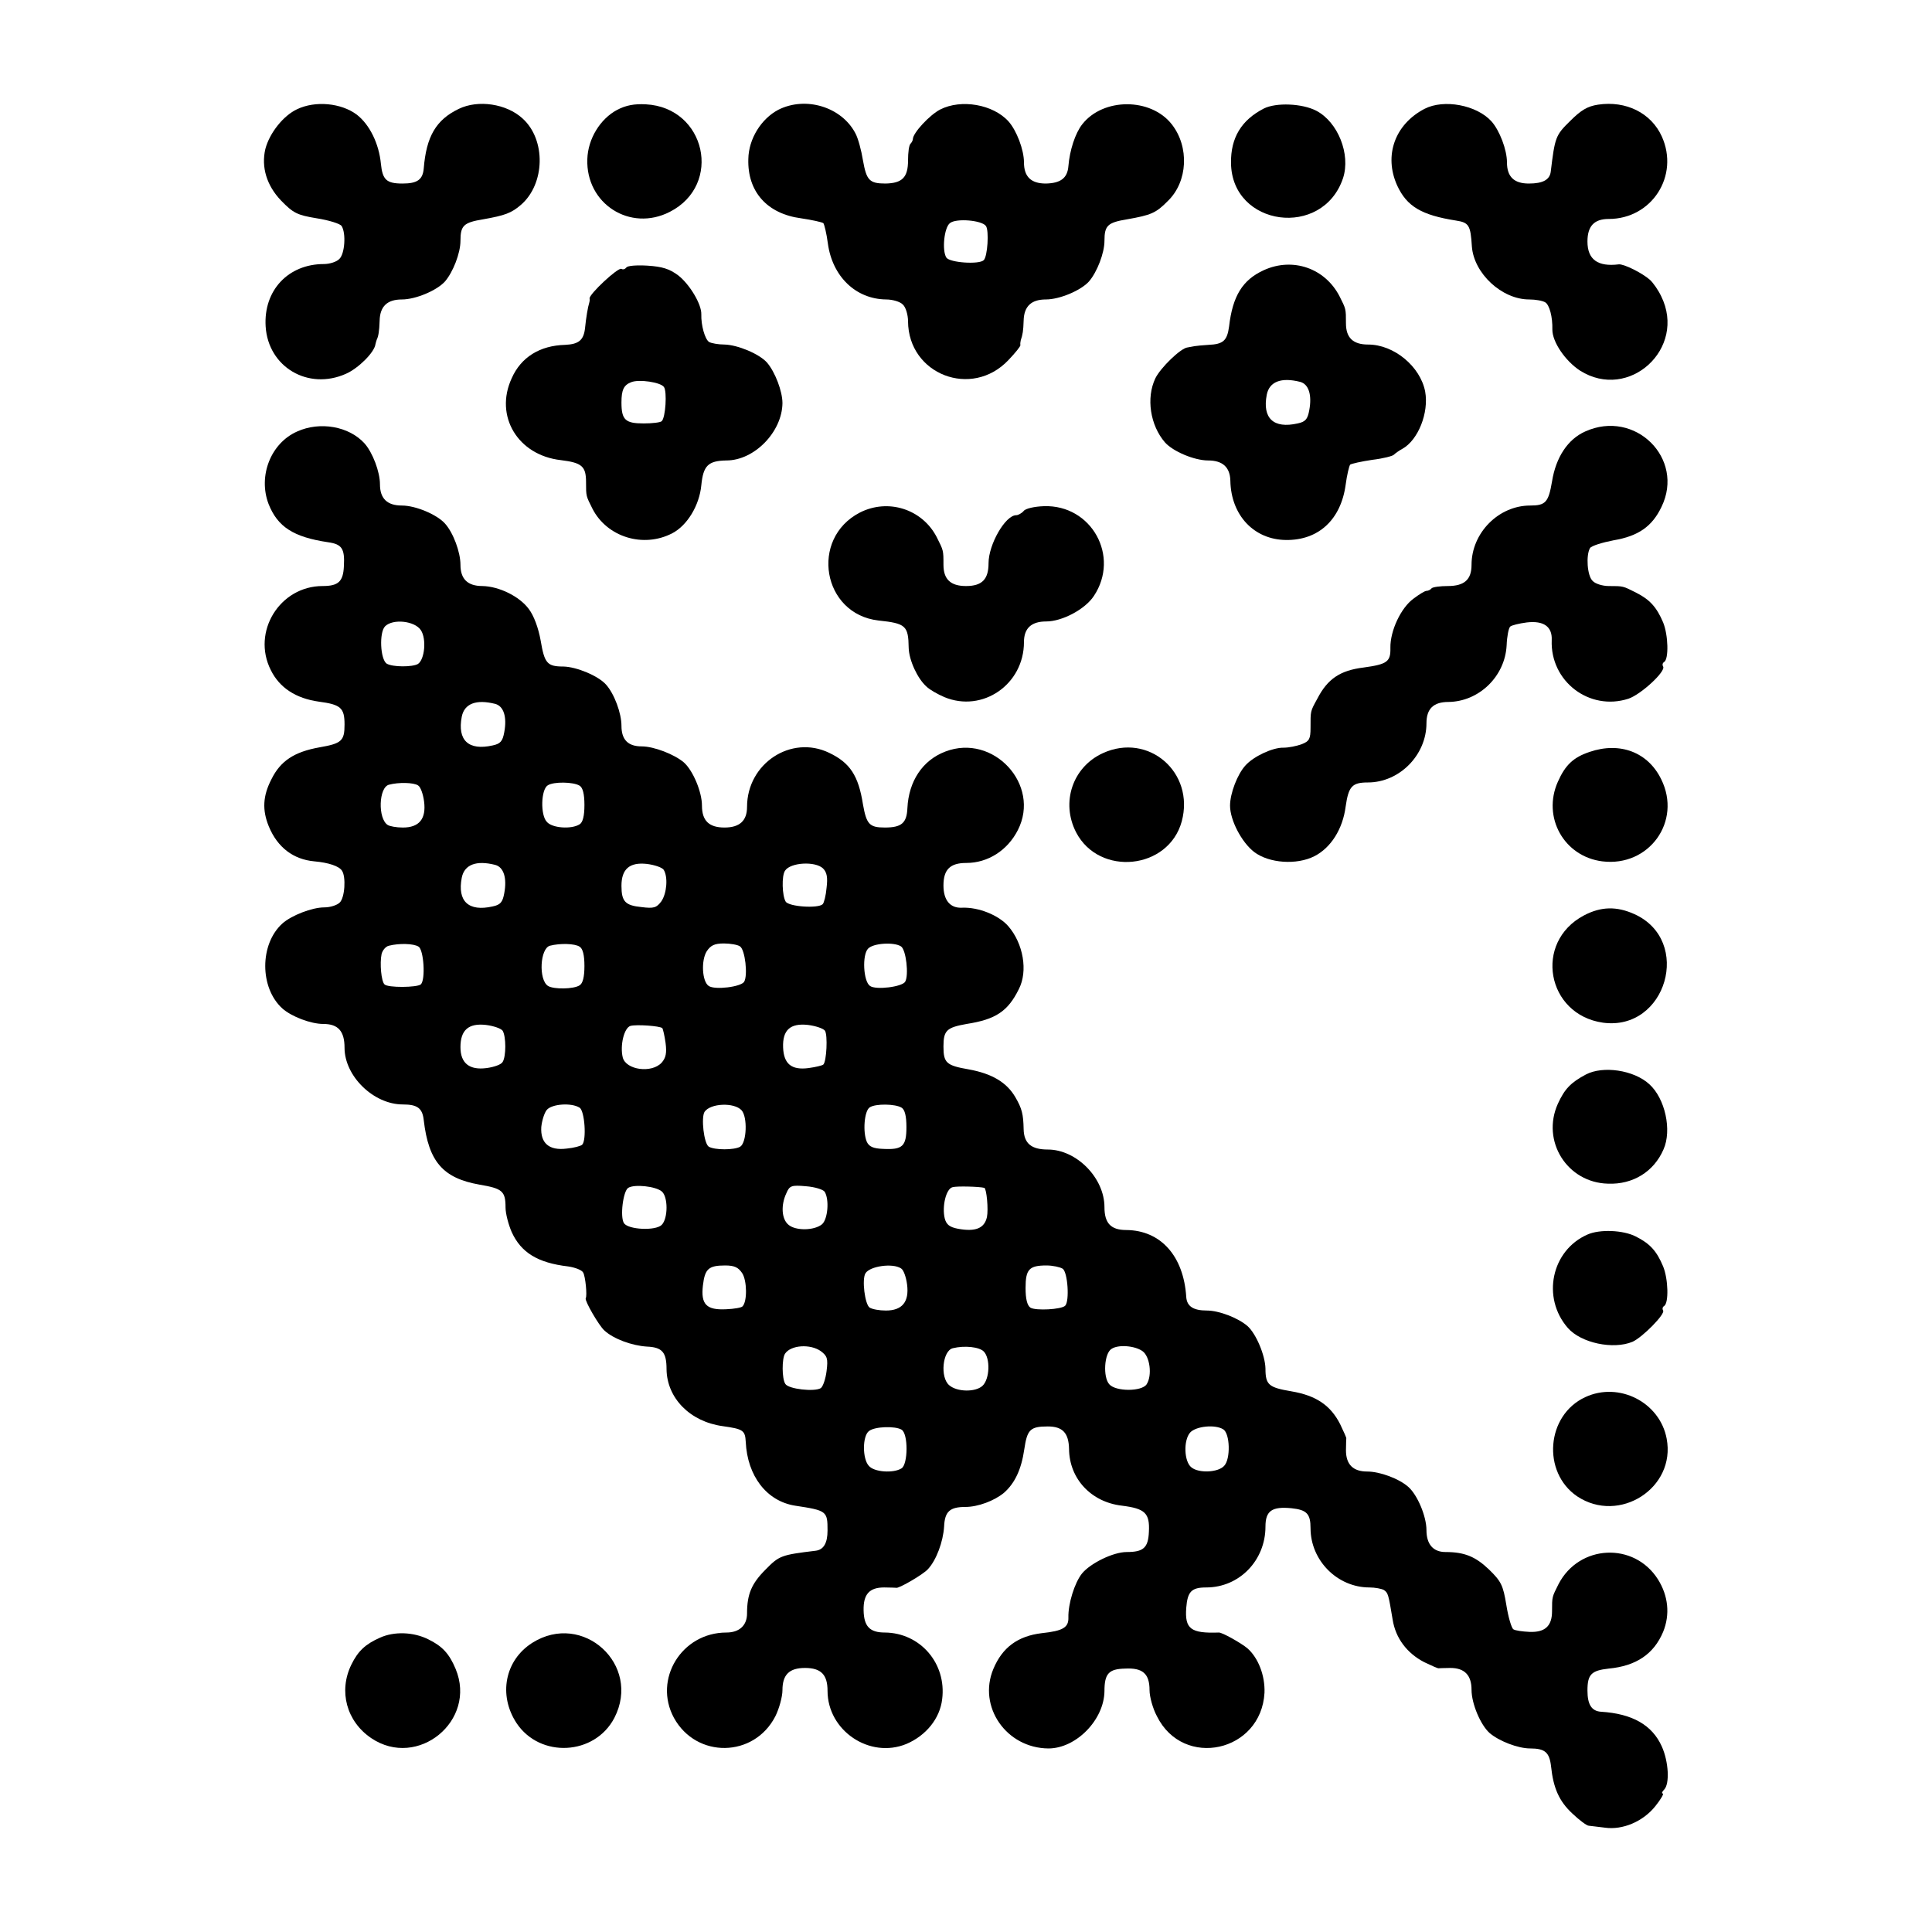 <?xml version="1.0" standalone="no"?>
<!DOCTYPE svg PUBLIC "-//W3C//DTD SVG 20010904//EN"
 "http://www.w3.org/TR/2001/REC-SVG-20010904/DTD/svg10.dtd">
<svg version="1.0" xmlns="http://www.w3.org/2000/svg"
 width="600pt" height="600pt" viewBox="0 0 600 600"
 preserveAspectRatio="xMidYMid meet">
<g transform="translate(0,600) scale(0.1,-0.1)"
fill="#000000" stroke="none">
<path d="M923 5661 c-43 -20 -86 -74 -99 -124 -13 -56 4 -113 49 -160 38 -39
50 -45 111 -55 38 -6 73 -17 77 -24 14 -22 10 -86 -7 -102 -8 -9 -30 -16 -48
-16 -111 0 -188 -82 -181 -194 8 -126 132 -199 249 -147 39 17 89 67 92 92 1
5 3 11 4 14 5 10 8 26 9 59 1 45 24 66 69 66 43 0 109 28 134 56 25 29 48 88
48 126 0 48 10 57 71 67 67 12 87 19 117 45 75 65 78 202 5 268 -50 46 -138
59 -198 30 -71 -34 -101 -86 -109 -185 -3 -35 -20 -47 -66 -47 -50 0 -62 12
-67 61 -6 63 -35 122 -75 153 -48 36 -128 44 -185 17z"/>
<path d="M1917 5659 c-53 -28 -91 -90 -93 -153 -5 -139 133 -227 256 -164 165
84 112 324 -74 334 -36 2 -62 -3 -89 -17z"/>
<path d="M2417 5659 c-53 -28 -92 -90 -93 -153 -3 -101 58 -170 164 -184 34
-5 65 -12 69 -15 3 -4 10 -32 14 -63 14 -103 87 -173 181 -174 20 0 44 -7 52
-16 9 -8 16 -32 16 -52 1 -165 198 -241 312 -120 21 22 37 42 37 46 -1 4 0 10
1 15 6 18 8 29 9 61 1 45 24 66 69 66 43 0 109 28 134 56 25 29 48 88 48 126
0 48 10 57 71 67 73 13 89 19 126 57 62 60 67 168 12 238 -65 83 -213 83 -278
0 -22 -28 -39 -81 -43 -130 -3 -37 -24 -53 -70 -54 -46 0 -68 21 -68 66 0 39
-23 99 -48 127 -48 53 -147 70 -212 37 -33 -17 -85 -73 -85 -92 0 -3 -3 -10
-7 -14 -5 -4 -8 -27 -8 -52 0 -53 -18 -71 -70 -72 -50 0 -59 10 -70 72 -5 31
-15 69 -24 85 -43 81 -154 115 -239 72z m645 -361 c10 -14 5 -95 -7 -106 -14
-14 -105 -8 -116 8 -14 22 -7 93 11 107 19 16 100 9 112 -9z"/>
<path d="M3925 5663 c-70 -36 -103 -91 -102 -169 2 -198 285 -236 348 -47 24
74 -16 174 -83 209 -44 23 -125 26 -163 7z"/>
<path d="M4424 5662 c-92 -48 -127 -145 -85 -238 30 -65 75 -92 183 -109 40
-6 45 -15 49 -80 6 -84 93 -165 178 -165 20 0 42 -4 50 -9 13 -8 23 -45 22
-85 0 -38 40 -97 86 -127 152 -96 332 69 252 231 -9 19 -25 42 -35 51 -25 22
-82 50 -97 48 -65 -8 -97 15 -97 71 0 48 21 70 66 70 134 0 220 134 165 256
-33 73 -111 112 -198 99 -33 -5 -53 -17 -87 -51 -45 -44 -47 -50 -60 -157 -3
-25 -24 -37 -68 -37 -46 0 -68 21 -68 66 0 39 -23 99 -48 127 -46 51 -148 70
-208 39z"/>
<path d="M1945 5169 c-4 -5 -10 -7 -15 -4 -10 6 -101 -79 -99 -92 1 -5 0 -10
-1 -13 -4 -12 -10 -47 -13 -78 -4 -38 -19 -51 -62 -53 -78 -2 -137 -38 -166
-104 -54 -117 19 -239 153 -254 65 -8 78 -19 78 -68 0 -45 0 -43 20 -83 45
-88 158 -123 248 -76 46 24 84 86 90 149 6 61 21 76 78 77 87 0 173 89 174
178 0 37 -23 97 -48 126 -24 27 -91 55 -132 56 -19 0 -41 4 -48 8 -13 9 -25
52 -24 86 1 31 -36 93 -72 121 -27 20 -49 27 -95 30 -33 2 -63 0 -66 -6z m117
-371 c10 -14 5 -95 -7 -106 -4 -4 -29 -7 -56 -7 -57 0 -69 11 -69 65 0 39 7
54 30 63 24 10 92 0 102 -15z"/>
<path d="M3925 5161 c-66 -30 -97 -80 -108 -175 -6 -44 -18 -55 -64 -57 -18
-1 -37 -3 -43 -4 -5 -1 -16 -3 -22 -4 -21 -2 -84 -63 -100 -96 -29 -61 -16
-146 30 -199 25 -28 91 -56 134 -56 45 0 68 -21 69 -63 2 -107 73 -183 173
-184 101 -1 170 63 185 171 4 31 11 59 14 63 4 3 35 10 69 15 34 4 64 12 67
16 4 4 15 12 26 18 49 27 83 112 71 178 -15 78 -97 146 -177 146 -47 0 -69 21
-69 66 0 46 0 44 -20 84 -45 87 -145 122 -235 81z m113 -347 c26 -7 37 -40 28
-88 -5 -28 -12 -36 -36 -41 -75 -17 -110 16 -96 89 8 41 45 55 104 40z"/>
<path d="M923 4660 c-82 -36 -122 -138 -89 -225 28 -71 77 -103 185 -119 43
-6 52 -20 49 -74 -2 -48 -17 -62 -66 -62 -133 0 -221 -142 -161 -261 27 -55
78 -88 149 -98 68 -9 80 -19 80 -71 0 -51 -9 -59 -78 -71 -78 -14 -121 -42
-149 -99 -27 -52 -29 -96 -8 -147 27 -65 76 -102 141 -108 45 -4 77 -15 86
-29 13 -19 9 -84 -7 -99 -8 -8 -29 -15 -48 -15 -38 0 -102 -25 -130 -50 -71
-64 -71 -200 0 -264 28 -25 88 -48 127 -48 46 0 66 -22 66 -74 0 -88 90 -176
181 -176 46 0 61 -12 65 -49 15 -129 60 -180 173 -200 71 -12 81 -20 81 -71 0
-19 9 -53 19 -76 29 -64 81 -96 175 -107 21 -3 43 -11 47 -19 7 -11 13 -72 8
-80 -4 -7 41 -85 58 -100 28 -26 85 -47 132 -50 48 -2 61 -18 61 -70 1 -90 73
-163 174 -177 64 -9 70 -13 72 -49 5 -106 65 -184 153 -198 99 -15 101 -17
101 -77 0 -39 -12 -60 -37 -63 -107 -13 -113 -15 -156 -59 -43 -43 -57 -76
-57 -136 0 -37 -24 -59 -64 -59 -139 0 -228 -145 -163 -265 70 -127 249 -124
315 5 12 24 22 61 22 81 0 48 21 69 70 69 50 0 70 -21 70 -71 0 -124 131 -212
245 -165 61 26 104 79 111 139 14 111 -68 206 -178 207 -47 0 -65 19 -66 69
-1 50 18 71 64 71 19 0 35 -1 37 -1 6 -4 84 41 99 58 26 28 47 85 50 132 2 47
18 61 66 61 39 0 90 19 120 44 34 30 54 73 63 135 9 61 18 71 73 71 46 0 65
-20 66 -70 1 -93 69 -165 164 -176 72 -9 87 -23 84 -81 -2 -50 -17 -63 -69
-63 -42 0 -113 -35 -139 -67 -23 -29 -43 -94 -42 -136 1 -31 -16 -42 -83 -49
-74 -9 -122 -44 -150 -111 -49 -117 40 -246 171 -247 86 0 173 89 174 178 0
54 13 69 64 70 55 3 76 -16 76 -67 0 -20 10 -57 23 -81 82 -165 324 -111 334
73 2 53 -19 108 -53 138 -19 16 -79 50 -89 49 -87 -3 -106 11 -101 77 4 50 16
63 62 63 103 0 184 84 184 189 0 49 20 63 81 57 47 -5 59 -17 59 -62 0 -100
83 -184 183 -184 17 0 38 -4 45 -8 13 -9 14 -14 27 -92 9 -57 44 -104 98 -132
23 -11 43 -20 45 -19 1 0 17 1 36 1 44 0 66 -22 66 -68 0 -43 28 -109 56 -134
29 -25 88 -48 126 -48 46 0 60 -12 65 -56 7 -67 25 -108 66 -146 22 -21 45
-38 51 -38 6 -1 28 -3 50 -6 55 -8 119 19 157 67 17 21 27 39 23 39 -4 0 -3 5
4 12 18 18 14 87 -7 134 -30 67 -92 102 -189 108 -29 2 -42 22 -42 66 0 50 12
62 66 68 85 8 140 45 169 114 22 54 16 112 -16 163 -74 117 -245 109 -309 -15
-20 -40 -20 -38 -20 -84 0 -46 -22 -66 -70 -64 -22 1 -44 4 -50 8 -6 4 -16 38
-22 76 -10 61 -16 73 -54 110 -42 40 -76 54 -135 54 -38 0 -59 24 -59 68 0 43
-28 109 -56 134 -29 26 -89 48 -128 48 -44 0 -66 22 -66 66 0 19 1 35 1 37 1
1 -8 21 -19 44 -30 59 -75 89 -151 102 -71 12 -81 20 -81 71 -1 41 -29 108
-56 132 -29 25 -88 48 -126 48 -42 0 -62 13 -64 42 -8 127 -79 207 -186 208
-48 0 -68 21 -68 71 0 91 -87 179 -176 179 -51 0 -74 19 -75 63 -1 47 -5 64
-26 100 -27 46 -73 73 -145 86 -69 12 -78 20 -78 71 0 50 10 59 72 70 90 14
128 39 162 108 29 56 14 142 -33 196 -30 34 -92 59 -143 57 -37 -2 -58 23 -58
69 0 50 21 70 71 70 67 0 128 39 160 102 72 141 -76 301 -225 244 -71 -27
-114 -92 -118 -176 -2 -46 -18 -60 -70 -60 -48 0 -57 10 -68 72 -14 89 -40
129 -105 160 -118 57 -255 -33 -255 -168 0 -43 -23 -64 -70 -64 -48 0 -70 21
-70 68 0 43 -28 109 -56 134 -29 25 -93 50 -131 50 -43 0 -63 21 -63 64 0 39
-22 99 -48 128 -24 27 -91 55 -132 56 -51 0 -59 10 -71 81 -7 39 -21 77 -37
98 -29 39 -92 70 -144 71 -46 0 -68 22 -68 66 0 39 -22 99 -48 128 -25 28 -91
56 -134 56 -46 0 -68 22 -68 66 0 39 -23 99 -48 127 -48 53 -138 69 -209 37z
m384 -617 c18 -27 12 -91 -9 -105 -17 -10 -79 -10 -97 1 -20 13 -24 97 -5 116
24 24 92 17 111 -12z m231 -229 c26 -7 37 -40 28 -88 -5 -28 -12 -36 -36 -41
-75 -17 -110 16 -96 89 8 41 45 55 104 40z m-240 -253 c8 -4 16 -27 19 -50 7
-54 -15 -81 -66 -81 -20 0 -41 4 -47 8 -31 20 -28 117 4 125 30 8 76 7 90 -2z
m502 -1 c10 -6 15 -26 15 -60 0 -34 -5 -54 -15 -60 -25 -16 -86 -12 -102 8
-20 21 -18 100 3 113 18 12 80 11 99 -1z m-262 -246 c26 -7 37 -40 28 -88 -5
-28 -12 -36 -36 -41 -75 -17 -110 16 -96 89 8 41 45 55 104 40z m523 -15 c14
-22 10 -73 -7 -98 -15 -20 -23 -23 -62 -18 -50 5 -62 17 -62 66 0 52 25 74 79
68 24 -3 47 -11 52 -18z m495 4 c12 -12 15 -28 11 -60 -2 -24 -8 -47 -12 -51
-14 -14 -105 -8 -115 8 -11 18 -13 80 -2 96 17 26 94 30 118 7z m-1256 -243
c16 -10 22 -102 7 -117 -11 -10 -103 -11 -113 0 -10 10 -15 65 -9 94 3 12 13
24 23 26 31 8 77 7 92 -3z m500 0 c10 -6 15 -26 15 -60 0 -34 -5 -54 -15 -60
-18 -12 -80 -13 -98 -2 -30 19 -25 117 6 125 31 8 77 7 92 -3z m498 1 c16 -10
25 -90 13 -110 -10 -16 -91 -26 -110 -13 -21 14 -24 80 -6 108 12 18 24 24 53
24 20 0 43 -4 50 -9z m500 0 c16 -10 25 -90 13 -110 -10 -16 -91 -26 -109 -13
-21 14 -25 97 -6 116 16 17 80 21 102 7z m-1237 -262 c11 -18 11 -80 0 -97 -4
-8 -27 -16 -50 -19 -53 -7 -81 15 -81 65 0 53 25 75 79 69 24 -3 47 -11 52
-18z m496 8 c2 -3 7 -24 10 -46 4 -31 1 -46 -12 -61 -31 -34 -111 -23 -121 16
-9 37 4 92 24 98 19 5 91 0 99 -7z m505 -8 c9 -14 5 -95 -5 -105 -3 -3 -24 -8
-46 -11 -53 -7 -77 13 -79 64 -2 54 22 76 77 70 24 -3 48 -11 53 -18z m-762
-239 c16 -10 22 -101 8 -115 -4 -4 -26 -10 -48 -12 -55 -7 -82 17 -79 67 2 19
9 43 17 53 16 19 77 23 102 7z m503 -8 c19 -21 16 -100 -4 -113 -18 -11 -80
-11 -98 0 -15 10 -24 90 -13 108 18 27 92 30 115 5z m497 8 c10 -6 15 -26 15
-60 0 -60 -12 -71 -72 -68 -31 1 -44 7 -51 22 -13 30 -8 96 9 107 18 12 80 11
99 -1z m-745 -260 c20 -16 20 -84 0 -104 -19 -19 -103 -15 -117 5 -13 19 -3
100 13 110 19 12 85 5 104 -11z m506 -1 c15 -24 10 -85 -8 -101 -24 -20 -83
-21 -105 -1 -21 18 -23 61 -6 97 10 24 16 26 61 22 27 -2 53 -10 58 -17z m496
12 c7 -3 13 -67 8 -91 -8 -35 -36 -46 -90 -36 -26 5 -36 13 -41 32 -9 37 4 92
24 97 13 4 84 2 99 -2z m-752 -265 c15 -23 16 -88 1 -103 -3 -4 -26 -8 -51 -9
-61 -3 -79 15 -72 74 6 51 17 62 69 62 29 0 41 -6 53 -24z m493 15 c8 -4 16
-27 19 -50 7 -54 -15 -81 -66 -81 -20 0 -42 4 -50 9 -15 9 -25 89 -13 107 14
22 84 32 110 15z m502 -1 c16 -10 22 -101 8 -115 -12 -12 -92 -16 -108 -6 -10
7 -15 27 -15 61 0 58 11 70 65 70 19 0 42 -5 50 -10z m-751 -256 c20 -15 23
-23 18 -62 -3 -24 -11 -48 -18 -53 -20 -12 -100 -3 -110 13 -11 16 -11 79 -1
94 18 27 78 31 111 8z m506 -1 c21 -21 19 -86 -4 -107 -22 -20 -79 -19 -103 2
-29 24 -21 107 11 115 37 9 82 4 96 -10z m493 1 c23 -16 31 -75 13 -103 -15
-23 -96 -23 -116 0 -20 22 -16 96 7 110 21 14 72 10 96 -7z m-748 -244 c21
-13 20 -107 0 -120 -25 -16 -86 -12 -102 8 -20 22 -20 93 1 108 18 14 81 16
101 4z m999 1 c21 -13 23 -92 3 -113 -18 -21 -79 -24 -102 -5 -23 18 -25 84
-4 108 18 20 78 26 103 10z"/>
<path d="M4923 4660 c-54 -24 -91 -80 -103 -155 -11 -65 -20 -75 -68 -75 -98
0 -182 -85 -182 -184 0 -46 -22 -66 -74 -66 -23 0 -46 -3 -50 -7 -4 -5 -11 -8
-16 -8 -5 0 -23 -11 -40 -24 -39 -28 -73 -100 -72 -153 1 -43 -10 -51 -83 -61
-73 -9 -112 -35 -144 -97 -22 -40 -21 -37 -21 -90 0 -35 -4 -42 -27 -51 -16
-6 -41 -11 -57 -11 -33 1 -93 -27 -118 -55 -25 -27 -48 -87 -48 -125 0 -45 36
-114 75 -144 46 -35 132 -41 187 -13 51 26 88 84 97 154 9 63 20 75 69 75 98
0 182 85 182 184 0 45 22 66 68 66 95 1 176 79 181 176 1 27 6 53 11 58 4 4
28 10 52 13 52 6 79 -13 77 -55 -5 -128 117 -221 238 -182 39 13 117 85 108
100 -3 5 -2 11 3 14 15 9 13 84 -3 123 -20 47 -41 71 -85 93 -40 20 -38 20
-84 20 -19 0 -42 7 -50 16 -17 16 -21 80 -8 102 5 7 37 17 73 24 77 13 120 43
149 104 73 150 -82 304 -237 234z"/>
<path d="M2670 4408 c-156 -81 -116 -315 58 -335 85 -9 93 -16 94 -85 1 -38
27 -95 55 -120 10 -10 35 -24 56 -33 118 -49 247 39 247 171 0 43 23 64 69 64
50 0 121 38 148 79 82 123 -7 284 -155 279 -29 -1 -57 -7 -63 -15 -6 -7 -17
-13 -23 -13 -34 0 -86 -91 -86 -149 0 -50 -20 -71 -70 -71 -48 0 -70 21 -70
66 0 46 0 44 -21 86 -45 87 -151 121 -239 76z"/>
<path d="M3425 3661 c-94 -43 -131 -153 -83 -246 72 -138 287 -116 328 34 41
152 -103 277 -245 212z"/>
<path d="M4937 3665 c-51 -17 -76 -41 -99 -93 -49 -110 19 -232 138 -247 145
-18 248 124 183 255 -41 84 -128 117 -222 85z"/>
<path d="M4919 3157 c-157 -83 -116 -308 59 -333 197 -27 279 255 98 337 -55
25 -104 24 -157 -4z"/>
<path d="M4925 2663 c-47 -25 -66 -45 -87 -91 -52 -116 29 -245 156 -248 77
-3 142 37 172 106 27 60 5 159 -44 203 -48 44 -144 58 -197 30z"/>
<path d="M4930 2166 c-112 -49 -143 -196 -61 -290 41 -47 141 -68 201 -43 31
14 102 86 95 97 -3 5 -2 11 3 14 15 9 13 84 -3 123 -20 48 -41 71 -85 93 -39
20 -112 23 -150 6z"/>
<path d="M4923 1661 c-121 -56 -135 -233 -25 -308 131 -87 307 26 278 179 -21
113 -148 178 -253 129z"/>
<path d="M1180 914 c-45 -20 -68 -41 -89 -84 -40 -82 -15 -176 62 -228 144
-97 329 54 262 215 -20 48 -42 71 -85 92 -46 23 -106 25 -150 5z"/>
<path d="M1653 898 c-85 -54 -106 -162 -49 -249 73 -110 243 -101 304 16 85
165 -98 332 -255 233z"/>
</g>
</svg>
